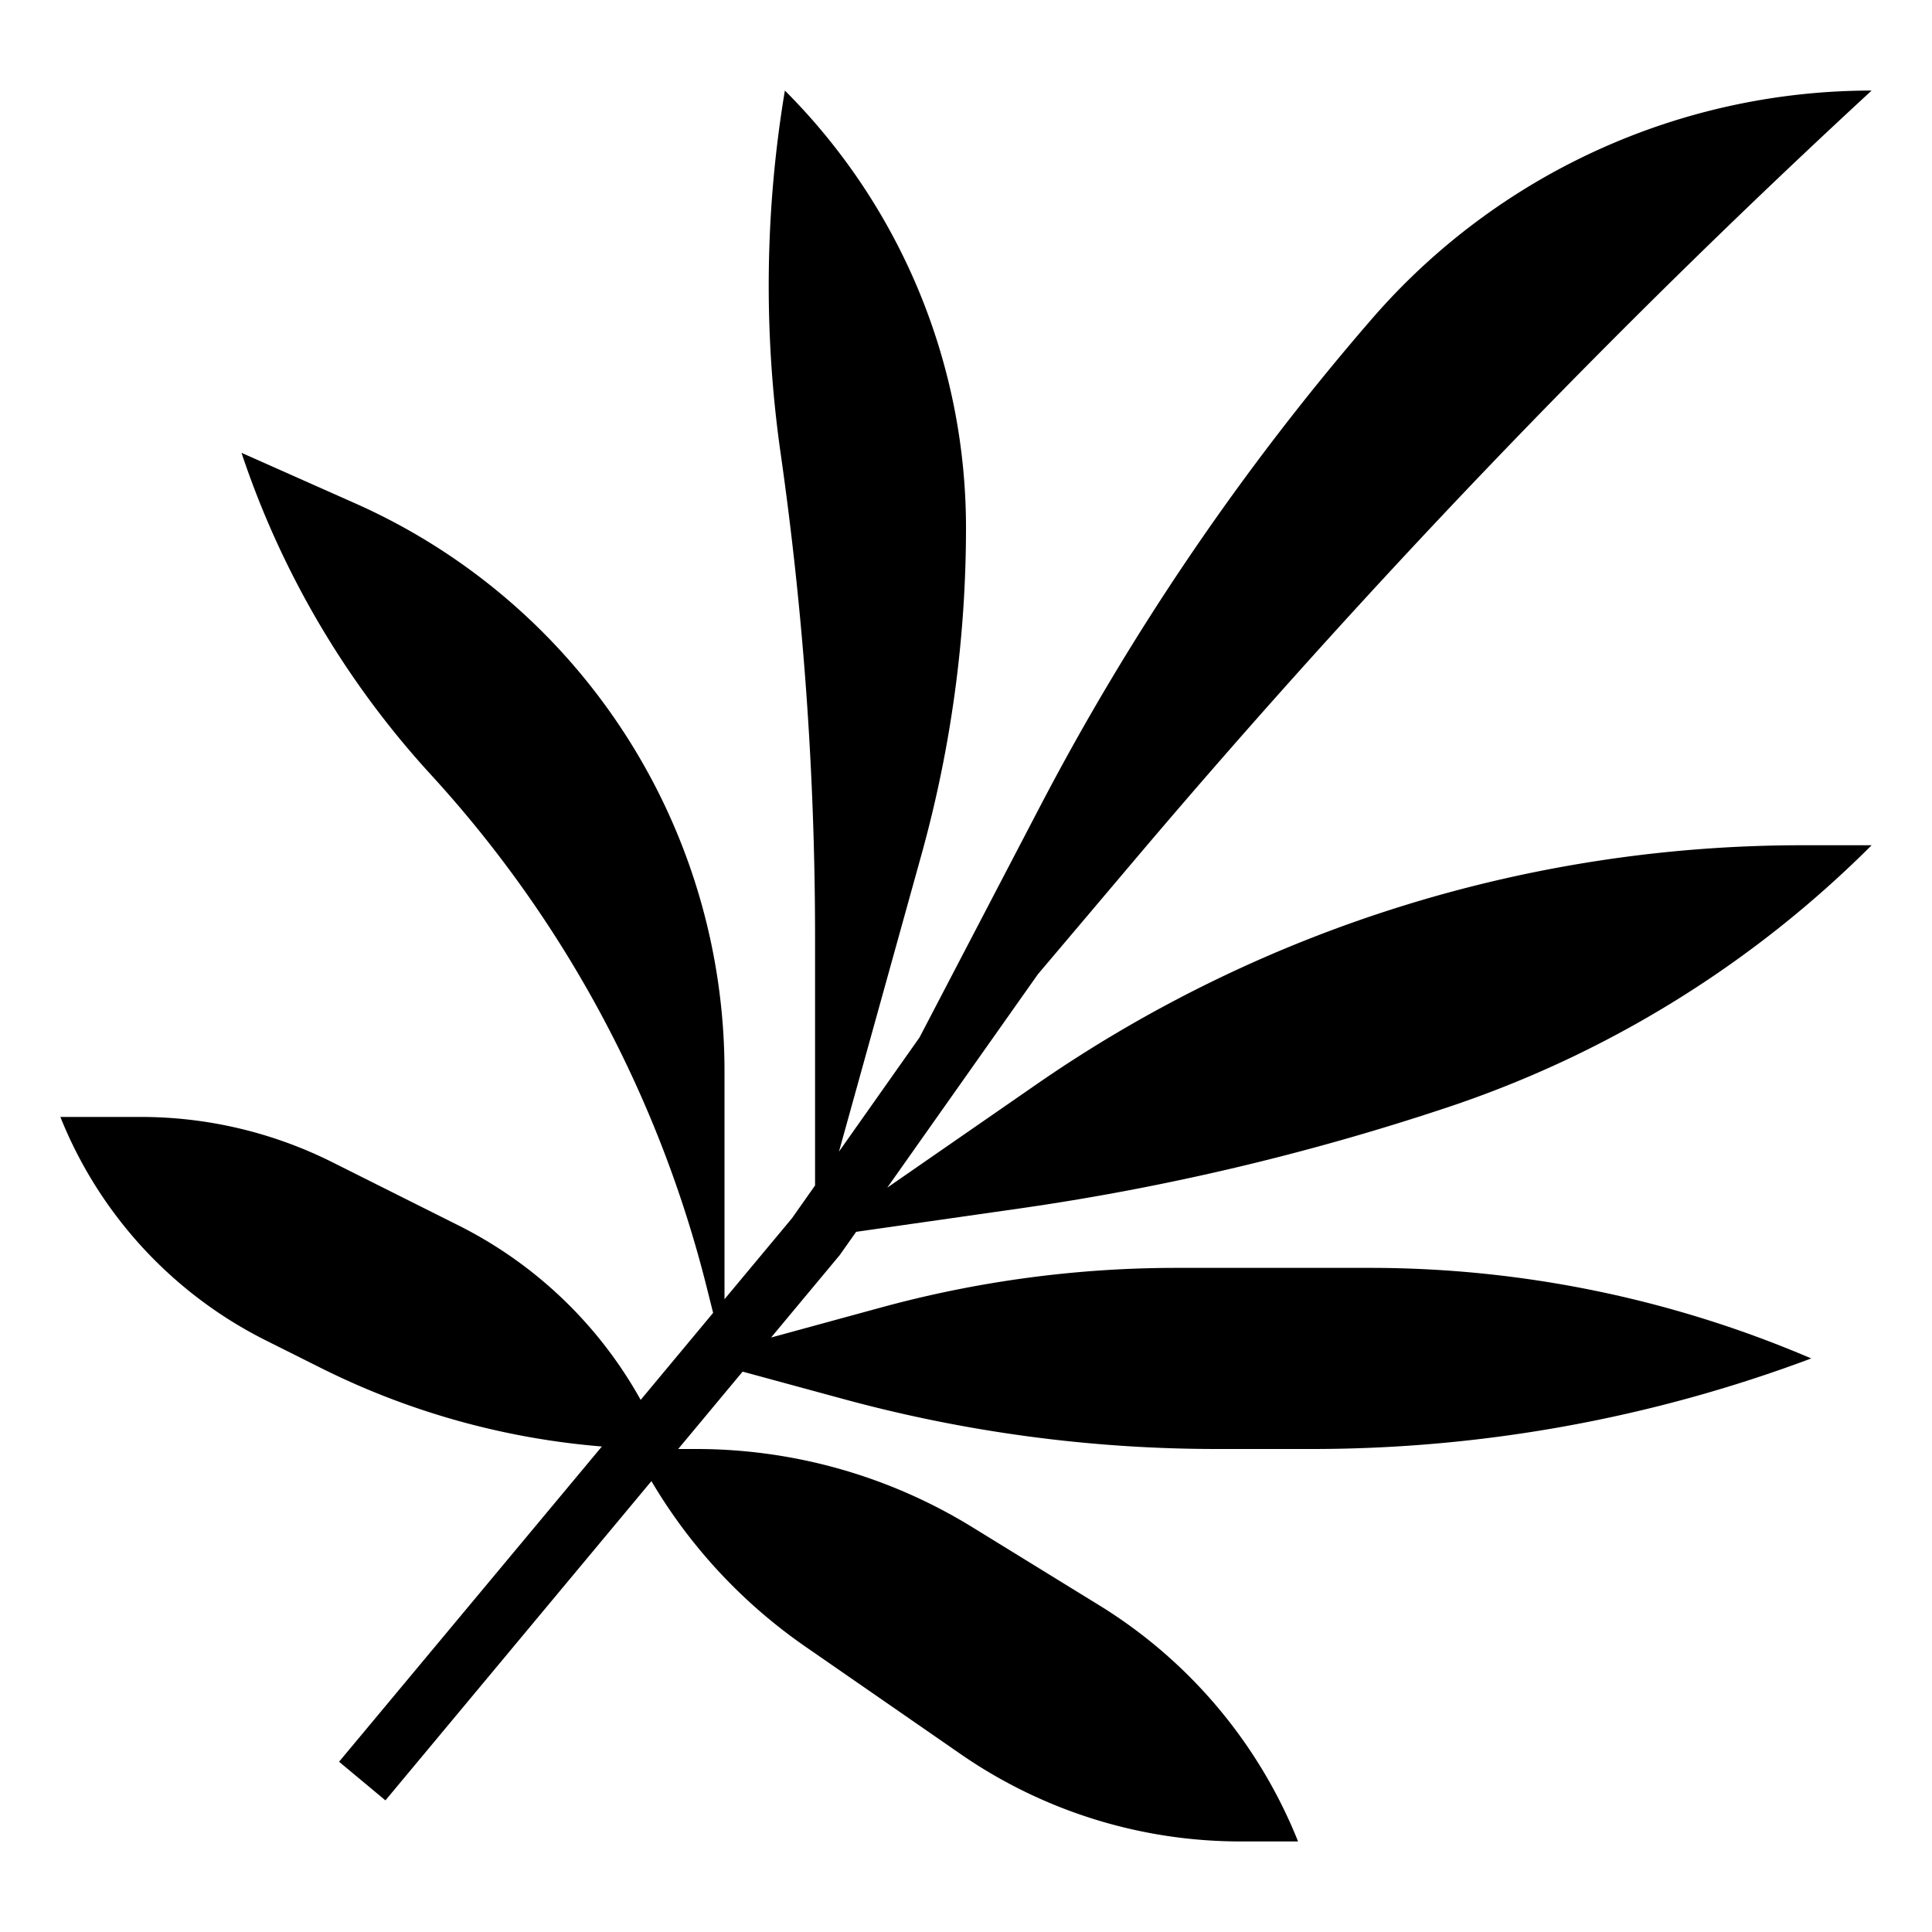 <svg xmlns="http://www.w3.org/2000/svg" id="Layer_3" data-name="Layer 3" viewBox="0 0 64 64" width="512" height="512"><path d="M28.361,40.806l5.387-.77a81.158,81.158,0,0,0,14.2-3.353A35.935,35.935,0,0,0,62,28H59.7a44.569,44.569,0,0,0-25.375,7.927l-4.934,3.416,4.989-7.068,3.189-3.769A286.886,286.886,0,0,1,62,3a21.9,21.9,0,0,0-16.549,7.557A84.1,84.1,0,0,0,34.444,26.732L30.46,34.367l-2.668,3.782,2.732-9.835A40.484,40.484,0,0,0,32,17.485h0A20.484,20.484,0,0,0,26,3a39.306,39.306,0,0,0-.14,12.022A113.376,113.376,0,0,1,27,31.059v8.212l-.768,1.089L24,43.038V35.489A20.584,20.584,0,0,0,11.775,16.678L8,15a29.635,29.635,0,0,0,6.274,10.662,39.23,39.23,0,0,1,9.14,16.995l.209.834-2.4,2.882a14.157,14.157,0,0,0-6.038-5.781l-4.192-2.1A14.172,14.172,0,0,0,4.656,37H2a14.16,14.16,0,0,0,6.817,7.408l1.816.909a25.418,25.418,0,0,0,9.305,2.6L11.232,58.36l1.536,1.28,8.811-10.576a17.464,17.464,0,0,0,5.1,5.482l5.14,3.558A16.286,16.286,0,0,0,41.088,61H43a16.285,16.285,0,0,0-6.586-7.822l-4.206-2.589A17.455,17.455,0,0,0,23.059,48h-.593L24.6,45.437l3.311.9A47.121,47.121,0,0,0,40.31,48h3.146A47.112,47.112,0,0,0,60,45a37.112,37.112,0,0,0-14.616-3H38.969a37.137,37.137,0,0,0-9.763,1.307l-3.663,1,2.274-2.73Z"></path></svg>